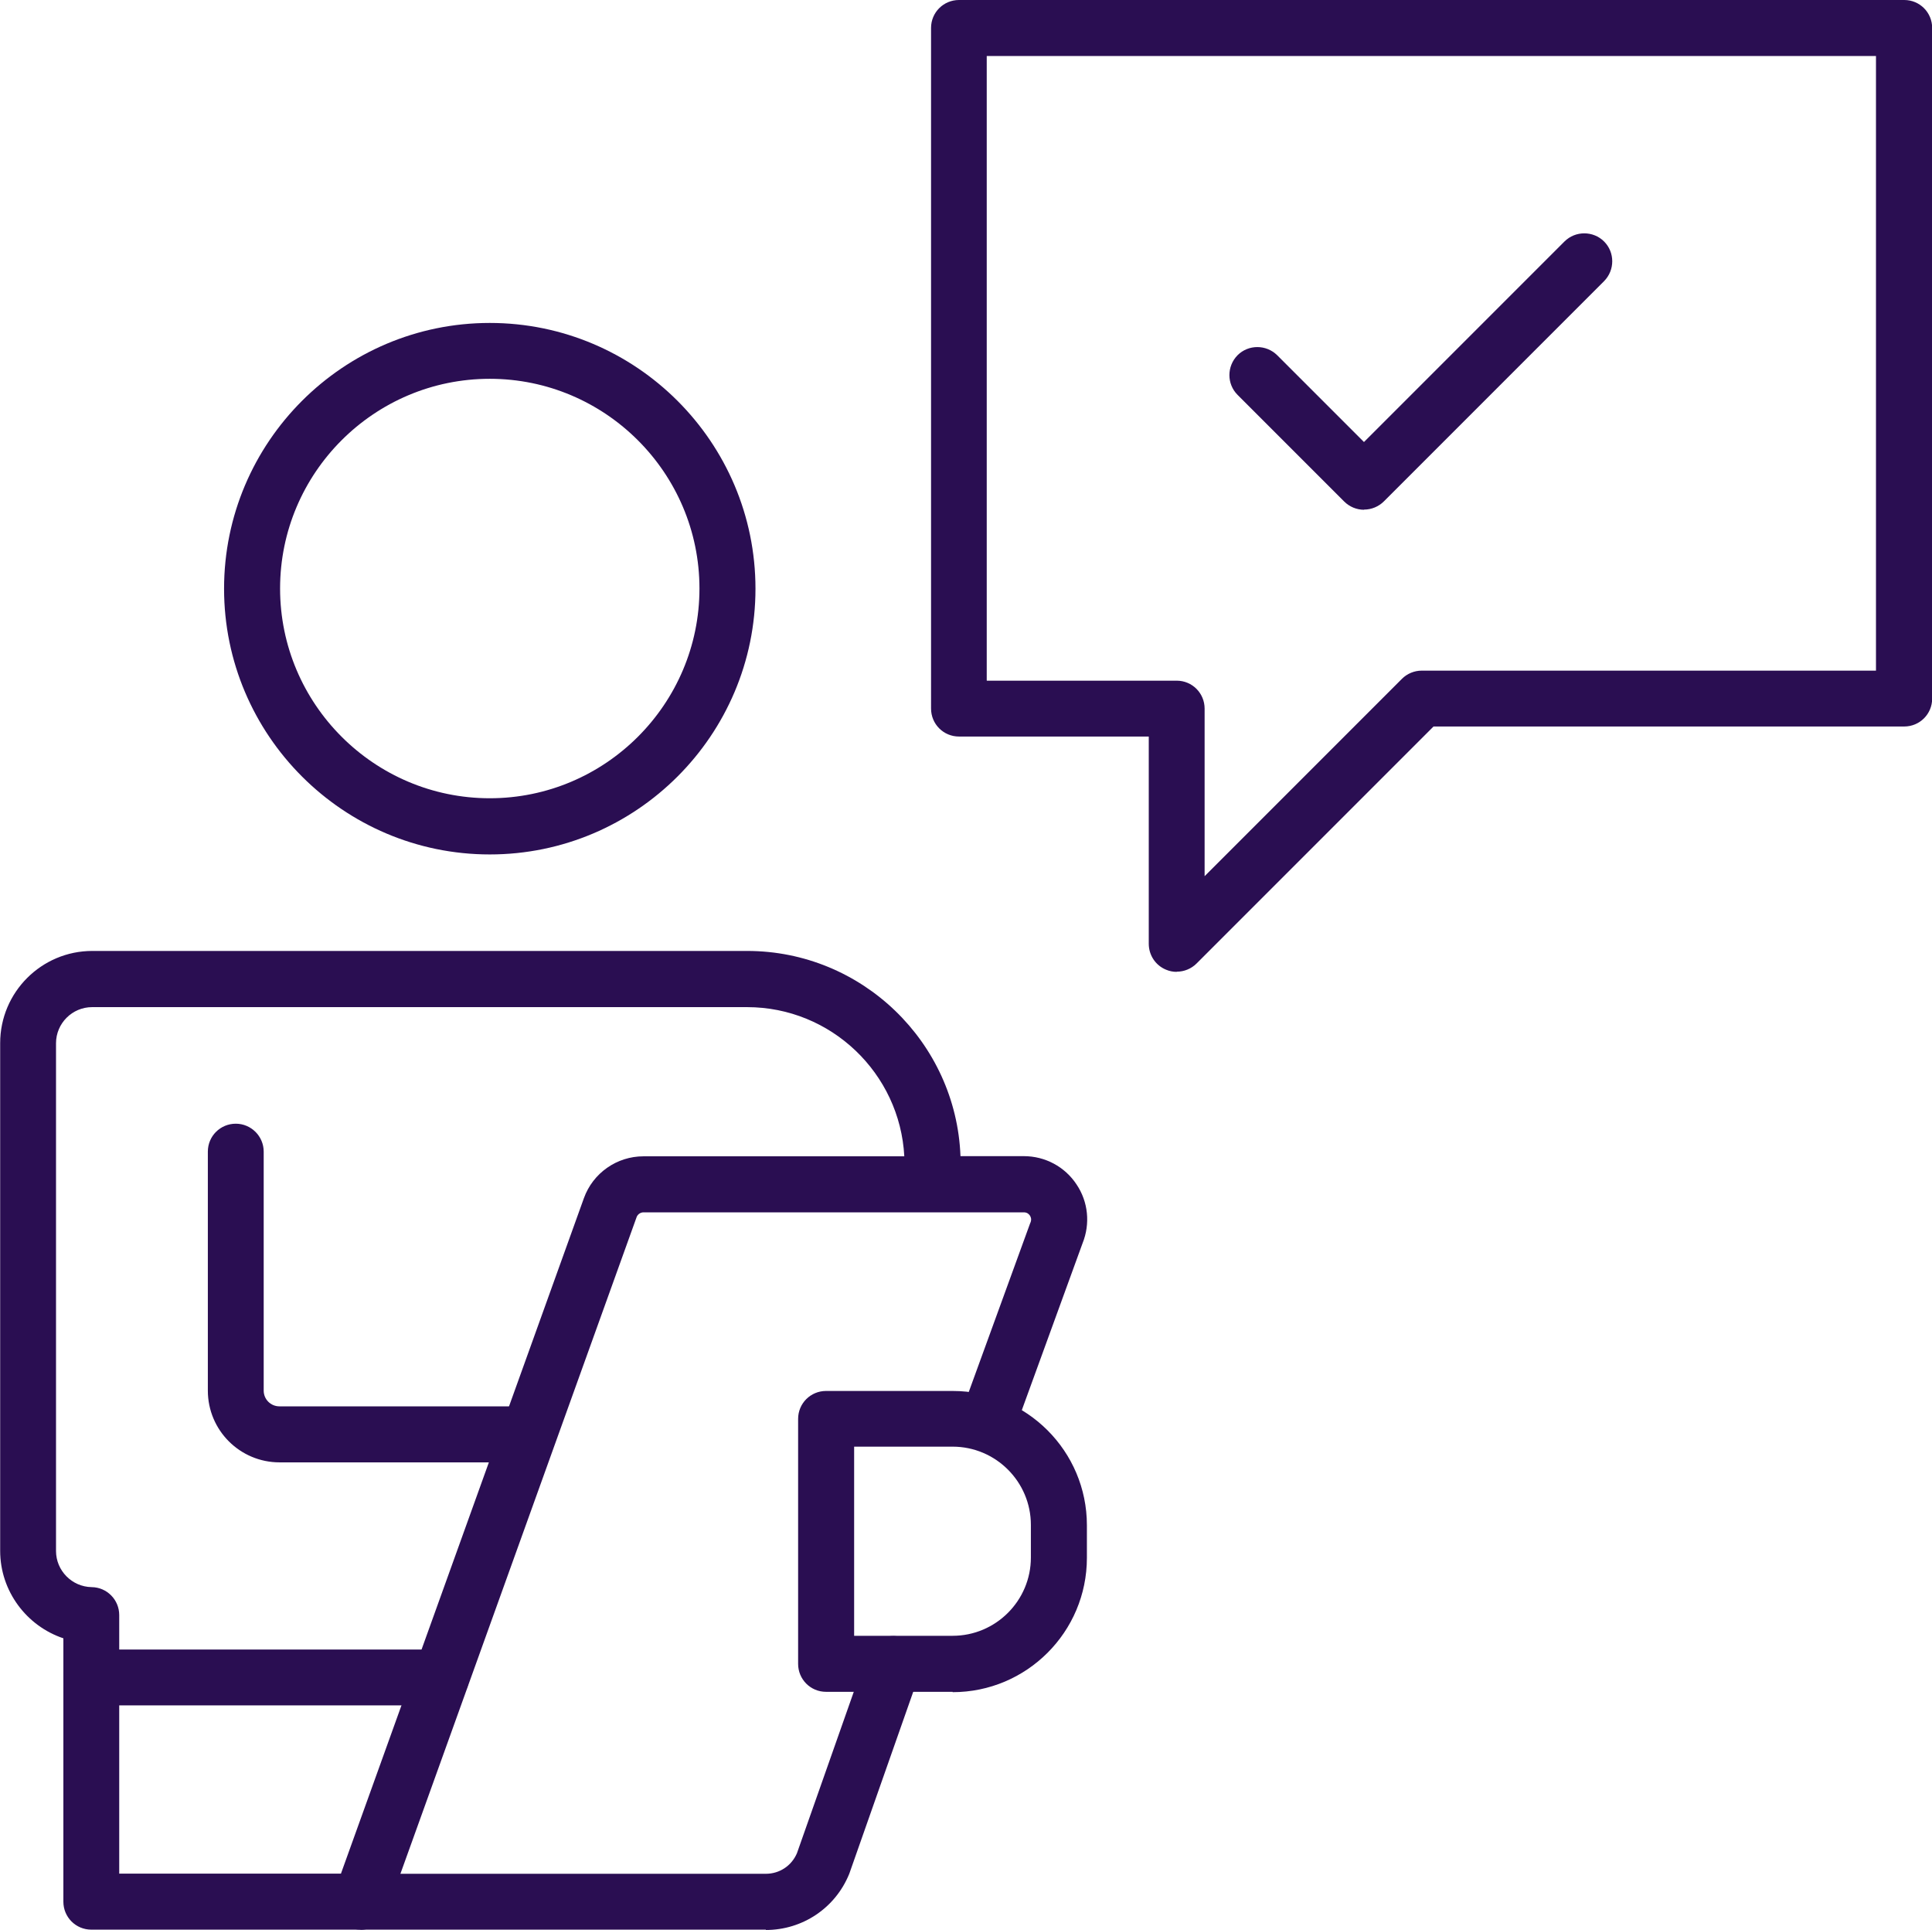 <svg xmlns="http://www.w3.org/2000/svg" id="Layer_2" data-name="Layer 2" viewBox="0 0 115.54 115.38"><defs><style>      .cls-1 {        fill: #2a0e52;      }    </style></defs><g id="Layer_1-2" data-name="Layer 1"><g><path class="cls-1" d="m29.29,51.09c-8.76,0-15.89-7.13-15.89-15.89s7.13-15.89,15.89-15.89,15.89,7.13,15.89,15.89-7.13,15.89-15.89,15.89Zm0-28.44c-6.92,0-12.54,5.63-12.54,12.54s5.63,12.54,12.54,12.54,12.54-5.63,12.54-12.54-5.63-12.54-12.54-12.54Z"></path><path class="cls-1" d="m70.37,58.11c-.22,0-.43-.04-.64-.13-.63-.26-1.03-.87-1.03-1.55v-12.39h-11.35c-.93,0-1.67-.75-1.67-1.67V1.67c0-.93.75-1.67,1.67-1.67h56.53c.93,0,1.67.75,1.67,1.67v40.1c0,.93-.75,1.67-1.67,1.67h-28.15l-14.17,14.17c-.32.32-.75.49-1.18.49Zm-11.35-17.41h11.35c.93,0,1.67.75,1.67,1.67v10.02l11.8-11.8c.31-.31.74-.49,1.18-.49h27.17V3.35h-53.18v37.34Z"></path><path class="cls-1" d="m21.56,115.38H5.46c-.93,0-1.67-.75-1.67-1.67v-15.75c-2.19-.73-3.78-2.81-3.78-5.23v-30.36c0-3.04,2.47-5.51,5.51-5.51h39.16c6.87,0,12.5,5.46,12.76,12.27h3.79c1.27,0,2.45.63,3.15,1.69.7,1.04.83,2.35.36,3.52l-4.03,11.07c-.32.87-1.28,1.32-2.15,1-.87-.32-1.32-1.28-1-2.15l4.04-11.1s.02-.05.03-.07c.07-.18.02-.32-.04-.41-.06-.09-.17-.19-.36-.19h-22.75c-.18,0-.35.12-.41.29l-14.93,41.5c-.24.66-.87,1.11-1.58,1.11Zm-14.42-3.35h13.25l14.53-40.39c.54-1.5,1.97-2.5,3.56-2.5h15.6c-.26-4.96-4.38-8.92-9.4-8.92H5.51c-1.19,0-2.16.97-2.16,2.16v30.36c0,1.17.95,2.14,2.13,2.16.92.01,1.65.76,1.65,1.67v15.47Z"></path><path class="cls-1" d="m31.48,87.44h-14.76c-2.37,0-4.29-1.92-4.29-4.29v-14.29c0-.93.75-1.67,1.67-1.67s1.67.75,1.67,1.67v14.29c0,.52.42.94.94.94h14.76c.93,0,1.67.75,1.67,1.67s-.75,1.67-1.67,1.67Z"></path><path class="cls-1" d="m26.38,101.97H5.46c-.93,0-1.67-.75-1.67-1.67s.75-1.67,1.67-1.67h20.92c.93,0,1.67.75,1.67,1.67s-.75,1.67-1.67,1.67Z"></path><path class="cls-1" d="m45.8,115.38h-24.25c-.93,0-1.67-.75-1.67-1.67s.75-1.67,1.67-1.67h24.25c.82,0,1.54-.48,1.86-1.23l4.18-11.87c.31-.87,1.26-1.33,2.14-1.02.87.31,1.33,1.26,1.02,2.14l-4.19,11.92s-.02.05-.03.08c-.83,2.03-2.79,3.34-4.98,3.34Z"></path><path class="cls-1" d="m81.57,30.48c-.44,0-.87-.18-1.18-.49l-6.38-6.38c-.65-.65-.65-1.71,0-2.37.65-.65,1.71-.65,2.37,0l5.19,5.19,11.99-11.99c.65-.65,1.72-.65,2.37,0,.65.65.65,1.71,0,2.37l-13.17,13.17c-.31.31-.74.49-1.18.49Z"></path><path class="cls-1" d="m56.97,101.16h-7.57c-.93,0-1.67-.75-1.67-1.67v-14.65c0-.93.75-1.67,1.67-1.67h7.57c4.43,0,8.03,3.6,8.03,8.03v1.95c0,4.43-3.6,8.03-8.03,8.03Zm-5.89-3.35h5.89c2.58,0,4.68-2.1,4.68-4.68v-1.95c0-2.58-2.1-4.68-4.68-4.68h-5.89v11.3Z"></path></g></g></svg>